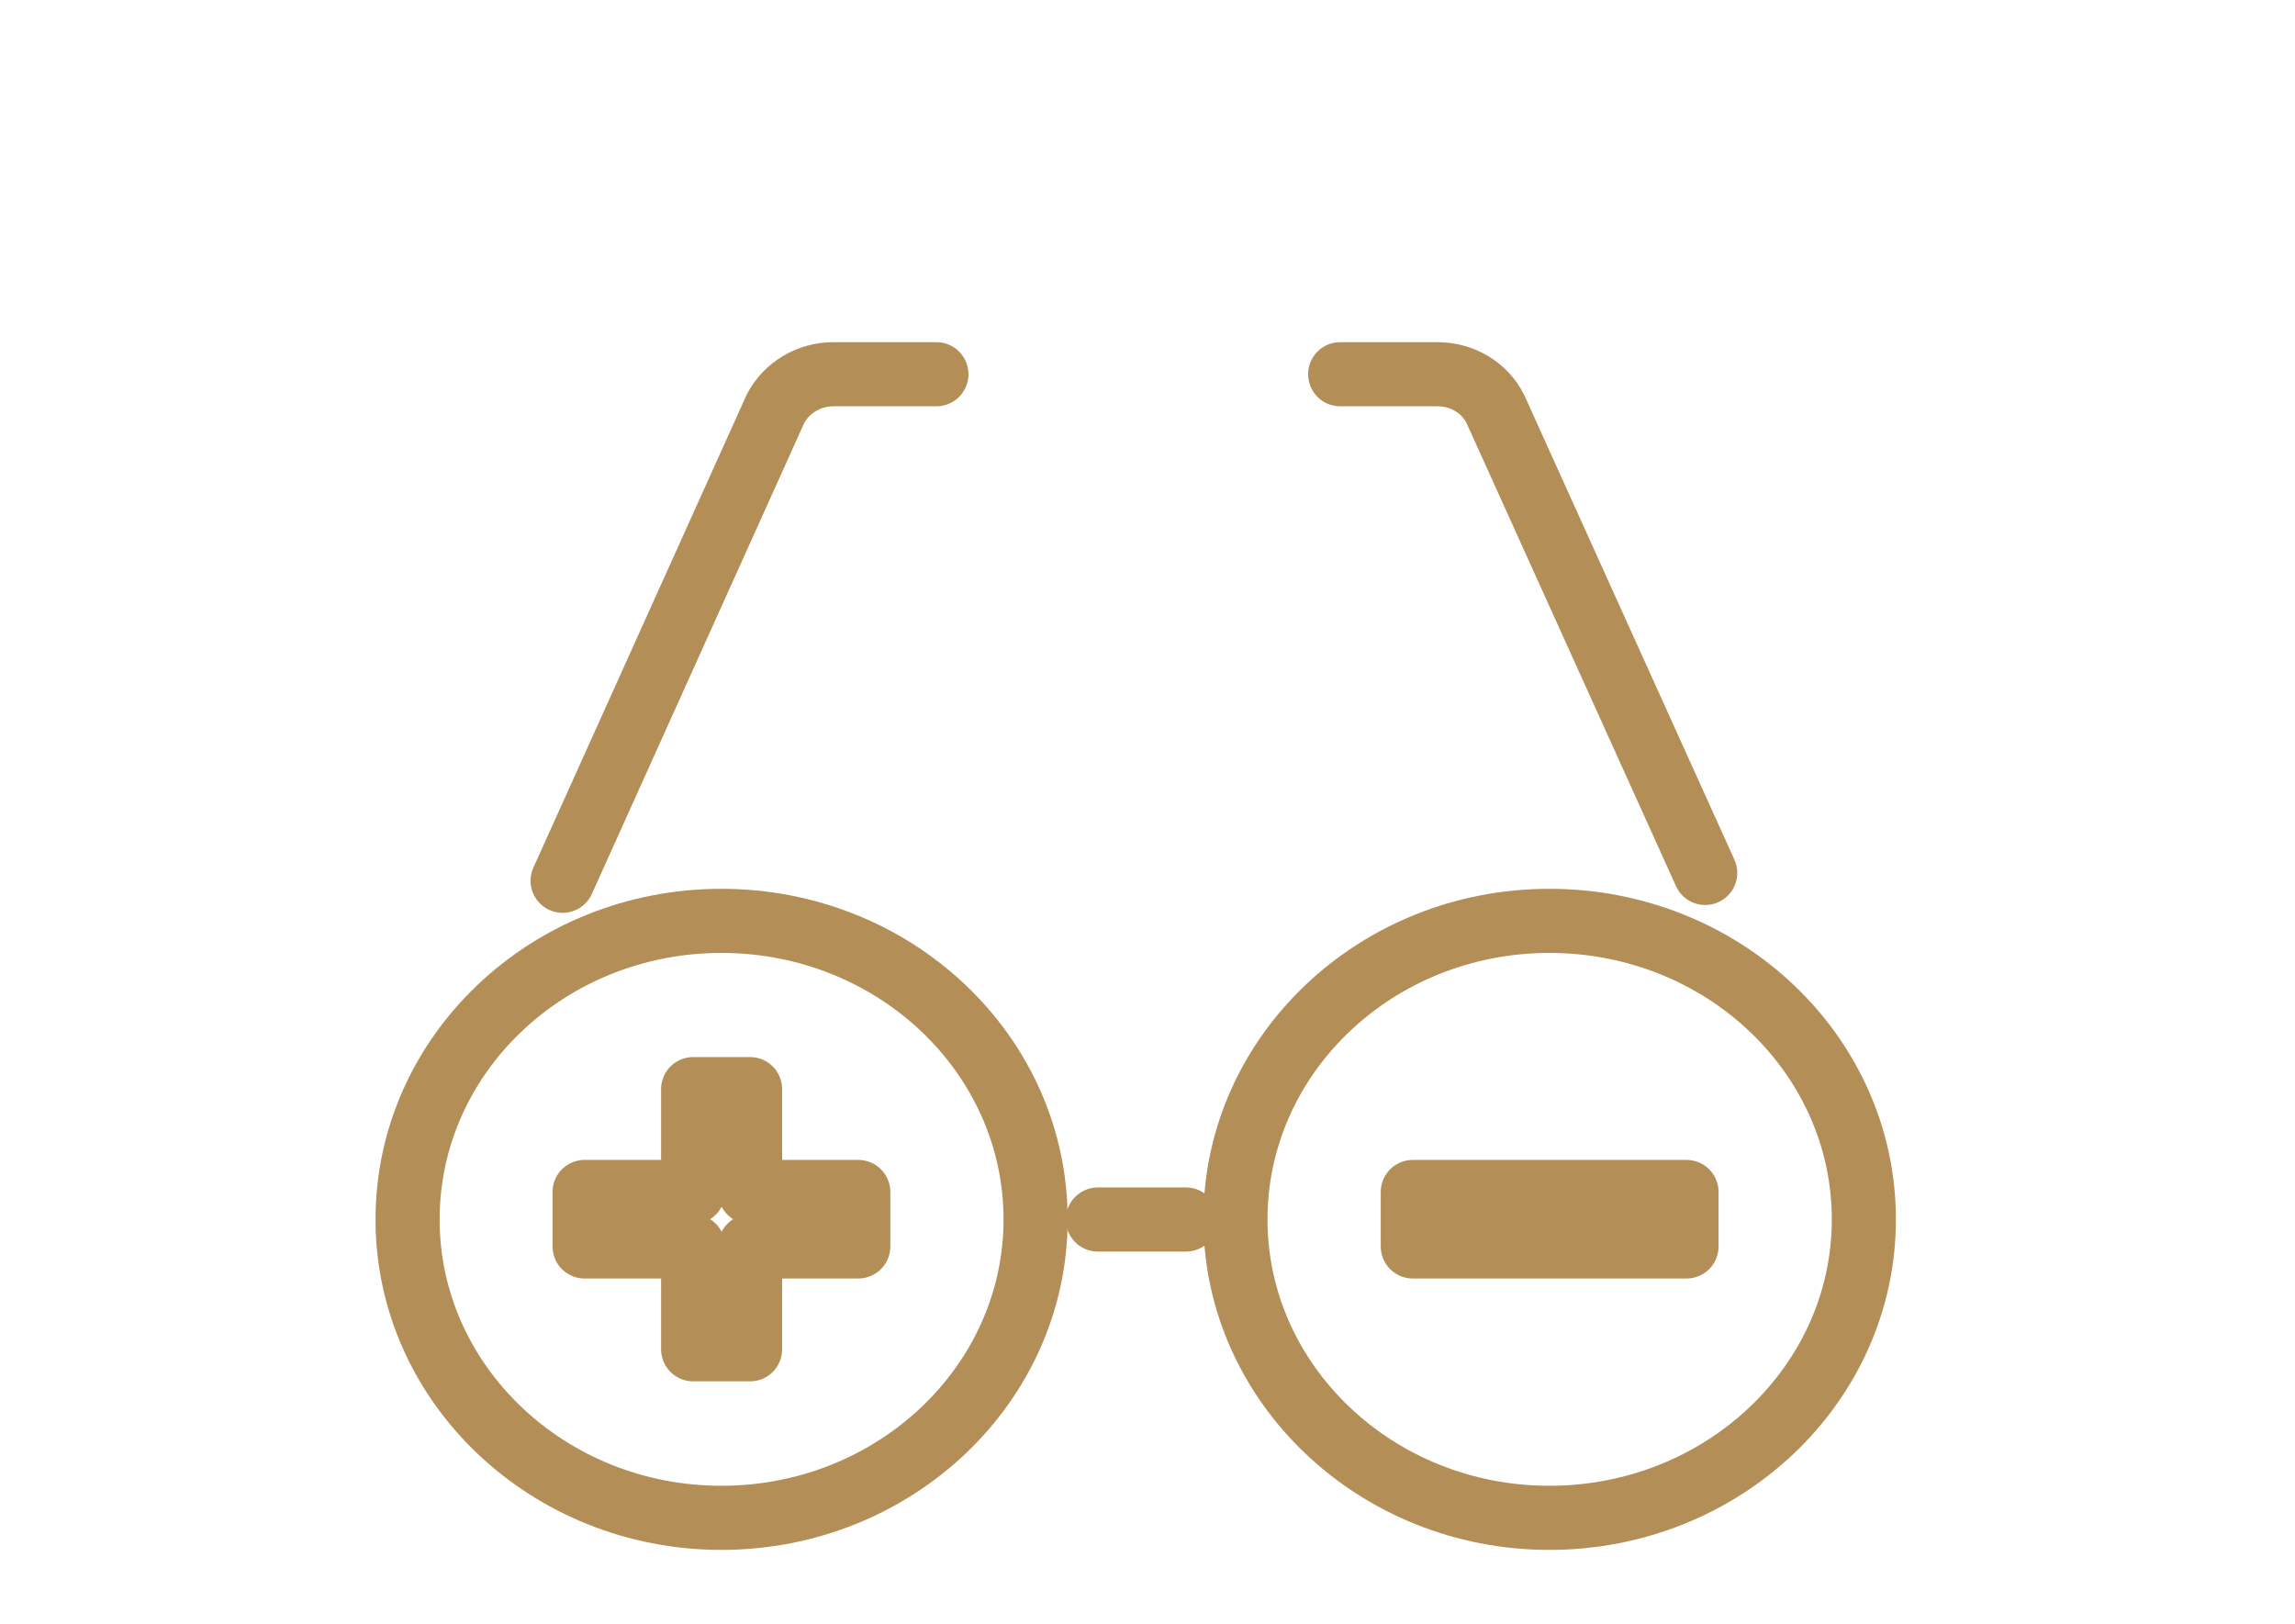 <?xml version="1.0" encoding="utf-8"?>
<!-- Generator: Adobe Illustrator 15.0.0, SVG Export Plug-In  -->
<!DOCTYPE svg PUBLIC "-//W3C//DTD SVG 1.1//EN" "http://www.w3.org/Graphics/SVG/1.1/DTD/svg11.dtd">
<svg version="1.1"
	 xmlns="http://www.w3.org/2000/svg" xmlns:xlink="http://www.w3.org/1999/xlink" xmlns:a="http://ns.adobe.com/AdobeSVGViewerExtensions/3.0/"
	 x="0px" y="0px" width="1754px" height="1241px" viewBox="-286.992 -261.502 1754 1241"
	 enable-background="new -286.992 -261.502 1754 1241" xml:space="preserve">
<defs>
</defs>
<path fill="none" stroke="#B38E57" stroke-width="49" stroke-linecap="round" stroke-linejoin="round" stroke-miterlimit="10" d="
	M504.476,670.494c0,125.706-107.634,228.002-240.141,228.002C131.895,898.496,24.5,796.2,24.5,670.494
	c0-126.16,107.395-228.229,239.835-228.229C396.842,442.266,504.476,544.334,504.476,670.494z"/>
<path fill="none" stroke="#B38E57" stroke-width="49" stroke-linecap="round" stroke-linejoin="round" stroke-miterlimit="10" d="
	M1137.5,670.494c0,125.706-107.633,228.002-240.377,228.002c-132.267,0-239.902-102.296-239.902-228.002
	c0-126.16,107.636-228.229,239.902-228.229C1029.867,442.266,1137.5,544.334,1137.5,670.494z"/>
<path fill="none" stroke="#B38E57" stroke-width="49" stroke-linecap="round" stroke-linejoin="round" stroke-miterlimit="10" d="
	M737.257,24.5h74.44c18.94,0,35.948,10.271,44.117,26.446l160.433,354.68"/>
<path fill="none" stroke="#B38E57" stroke-width="49" stroke-linecap="round" stroke-linejoin="round" stroke-miterlimit="10" d="
	M143.004,411.626l162.658-360.68c8.401-16.176,25.477-26.446,44.352-26.446h78.647"/>
<line fill="none" stroke="#B38E57" stroke-width="49" stroke-linecap="round" stroke-linejoin="round" stroke-miterlimit="10" x1="552.087" y1="670.494" x2="619.349" y2="670.494"/>
<polyline fill="none" stroke="#B38E57" stroke-width="49" stroke-linecap="round" stroke-linejoin="round" stroke-miterlimit="10" points="
	242.769,649.447 242.769,570.862 286.271,570.862 286.271,649.447 368.958,649.447 368.958,691.088 286.271,691.088 
	286.271,769.672 242.769,769.672 242.769,691.088 159.794,691.088 159.794,649.447 242.769,649.447 "/>
<rect x="792.773" y="649.458" fill="none" stroke="#B38E57" stroke-width="49" stroke-linecap="round" stroke-linejoin="round" stroke-miterlimit="10" width="209.176" height="41.621"/>
</svg>
